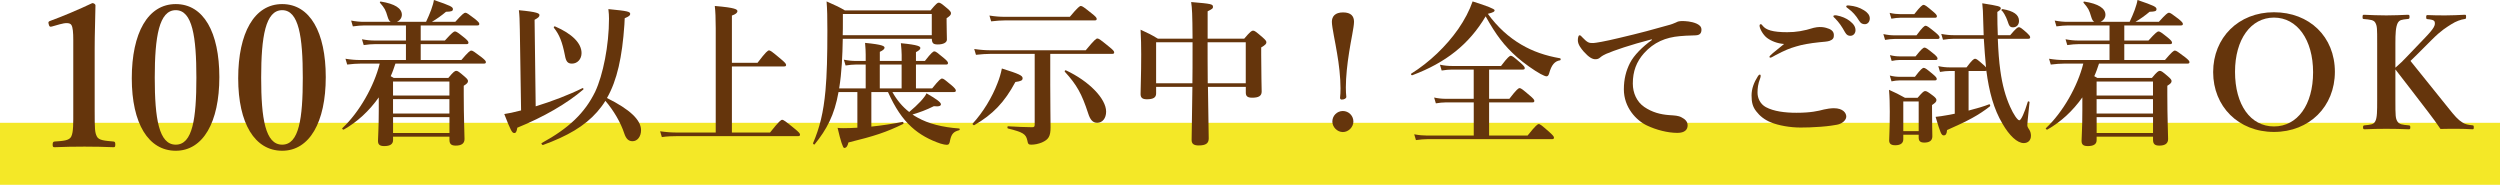 <?xml version="1.0" encoding="UTF-8"?>
<svg id="_レイヤー_2" data-name="レイヤー_2" xmlns="http://www.w3.org/2000/svg" width="636.66" height="47.06" viewBox="0 0 636.66 47.06">
  <defs>
    <style>
      .cls-1 {
        fill: #65350c;
      }

      .cls-2 {
        fill: #f4e827;
      }
    </style>
  </defs>
  <g id="text">
    <g>
      <rect class="cls-2" y="31.27" width="636.66" height="15.79"/>
      <g>
        <path class="cls-1" d="M13.26,6.74c-.5.15-.7.1-.85-.55-.15-.55-.15-.7.45-.9,2.9-1.05,7.3-2.9,10.65-4.5.35,0,.8.25.8.6-.05,4-.2,7-.2,11.05v15.65c0,4.95.05,5.6.55,6.65s2.15,1.1,4.25,1.3c.35.05.45.2.45.75,0,.6-.1.7-.45.7-2.3-.1-5.05-.15-7.4-.15-2.6,0-5.25.05-7.6.15-.4,0-.5-.1-.5-.7,0-.55.15-.7.5-.75,2.1-.15,3.75-.2,4.25-1.3.55-1.15.5-3.3.5-6.65V10.19c0-1.85-.1-3.3-.5-3.85-.35-.55-1.4-.6-2.95-.15l-1.95.55Z"/>
        <path class="cls-1" d="M55.86,19.64c0,11.5-4.15,18.75-11.1,18.75s-11.2-6.9-11.2-18.45S37.66,1.04,44.76,1.04s11.1,7.2,11.1,18.6ZM39.41,19.79c0,10.4,1.05,17.05,5.35,17.05s5.25-6.65,5.25-17.05-1-17.2-5.25-17.2-5.35,6.75-5.35,17.2Z"/>
        <path class="cls-1" d="M82.96,19.64c0,11.5-4.15,18.75-11.1,18.75s-11.2-6.9-11.2-18.45S64.76,1.04,71.86,1.04s11.1,7.2,11.1,18.6ZM66.51,19.79c0,10.4,1.05,17.05,5.35,17.05s5.25-6.65,5.25-17.05-1-17.2-5.25-17.2-5.35,6.75-5.35,17.2Z"/>
        <path class="cls-1" d="M103.38,11.24h-7.88c-.88,0-1.72.08-2.88.24l-.44-1.48c1.28.24,2.24.32,3.2.32h8v-3.84h-10.56c-.88,0-1.76.08-2.96.24l-.44-1.48c1.32.24,2.28.32,3.28.32h6.8c-.36-.2-.56-.56-.76-1.2-.56-1.92-.8-2.28-1.96-3.64-.12-.16,0-.36.2-.32,3.56.56,5.36,1.72,5.36,3.36,0,.8-.52,1.48-1.28,1.8h7.44c.48-1,.92-2.04,1.28-3,.36-1,.64-1.92.72-2.56,4.24,1.44,4.84,1.76,4.84,2.32,0,.52-.36.64-1.76.68-1.08.92-2.48,1.92-3.6,2.56h5.96c1.8-2,2.28-2.32,2.56-2.32.36,0,.8.32,2.48,1.6.76.64,1.08.96,1.08,1.24s-.12.4-.52.4h-14.4v3.84h6.16c1.8-2,2.28-2.32,2.56-2.32.36,0,.8.32,2.4,1.6.72.6,1.04.96,1.04,1.24s-.12.4-.52.4h-11.64v4.04h10.36c1.76-2.08,2.24-2.4,2.52-2.4.36,0,.8.32,2.6,1.68.8.64,1.12.96,1.12,1.24s-.12.4-.52.4h-22.52c-.36,1.08-.72,2.16-1.2,3.2.2.12.44.28.76.44h13.92c1.28-1.56,1.68-1.8,2-1.8.4,0,.72.24,2.12,1.44.64.56.88.84.88,1.16,0,.4-.24.68-1.08,1.2v2.24c0,5.92.2,10,.2,11.32,0,1.16-.8,1.68-2.24,1.68-1.12,0-1.6-.4-1.6-1.48v-.8h-14.36v.88c0,1.08-.84,1.52-2.24,1.52-1.12,0-1.6-.36-1.6-1.32,0-1.12.2-3.16.2-7.8v-3.28c-2.4,3.4-5.44,6.24-8.92,8.2-.16.08-.52-.24-.36-.36,4.32-4.04,8.08-10.68,9.52-16.44h-4.92c-1,0-2,.08-3.36.24l-.44-1.48c1.48.24,2.56.32,3.68.32h11.72v-4.04ZM114.45,20.76h-14.36v3.56h14.36v-3.56ZM114.45,25.24h-14.36v3.68h14.36v-3.68ZM100.1,29.83v4.04h14.36v-4.04h-14.36Z"/>
        <path class="cls-1" d="M136.42,27.08c4.16-1.28,8.56-2.96,11.92-4.64.16-.08.36.24.2.36-4.08,3.52-10.16,7.04-16.8,9.72-.16,1-.36,1.36-.76,1.36-.6,0-.92-.64-2.56-4.84,1.08-.16,2.28-.4,4.28-.92l-.32-20.6c-.04-2.4-.08-3.6-.24-4.92,4.8.44,5.24.84,5.24,1.24s-.28.68-1.24,1.2l.28,22.04ZM152.05,28.52c-3.16,3.6-7.6,6.16-13.76,8.4-.2.08-.52-.4-.36-.48,6.96-3.8,11-7.68,13.64-13.08,2-4.24,3.52-11.84,3.52-18.6,0-.8-.04-1.4-.16-2.44,4.96.48,5.56.64,5.56,1.24,0,.36-.32.64-1.4,1.08-.04.56-.08,1.12-.08,1.64-.56,8.2-1.84,14.16-4.44,18.68,5.88,2.92,8.68,5.6,8.68,8.2,0,1.6-.92,2.8-2.16,2.8-1,0-1.64-.56-2.12-2-.88-2.72-2.68-5.8-4.8-8.28-.64,1.04-1.36,1.96-2.12,2.84ZM145.66,16.2c-1.08,0-1.52-.52-1.8-2.12-.68-3.44-1.4-5.24-2.8-7-.12-.16.08-.44.28-.36,4.36,1.88,6.76,4.28,6.76,6.8,0,1.52-1.04,2.68-2.44,2.68Z"/>
        <path class="cls-1" d="M186.38,33.75h9.72c2.32-2.92,2.8-3.24,3.08-3.24.36,0,.8.32,3.16,2.24,1.08.88,1.4,1.24,1.4,1.52s-.12.4-.52.4h-30.83c-1.16,0-2.48.04-3.84.24l-.44-1.48c1.68.24,2.96.32,4.24.32h9.92V7.16c0-2.4-.08-4.32-.24-5.64,5.28.44,5.76.88,5.76,1.32s-.48.8-1.4,1.12v12.04h6.52c2.16-2.84,2.64-3.16,2.92-3.16.36,0,.8.32,3.04,2.2,1,.84,1.32,1.2,1.32,1.48s-.12.4-.52.4h-13.28v16.84Z"/>
        <path class="cls-1" d="M220.46,22.52v-6.08h-2.56c-.76,0-1.52.08-2.56.24l-.44-1.48c1.2.24,2.08.32,3,.32h2.56v-1.6c0-.72-.04-1.72-.16-3,4.56.44,4.96.84,4.96,1.24,0,.32-.4.68-1.2,1.04v2.32h5.56v-1.56c0-.72-.08-1.72-.2-2.96,4.56.44,4.96.84,4.96,1.24,0,.32-.36.64-1.12,1.04v2.24h2.28c1.64-2.12,2.12-2.44,2.4-2.44.36,0,.76.32,2.44,1.72.72.6,1.04.96,1.04,1.24s-.12.4-.52.4h-7.64v6.08h4.12c1.76-2.2,2.24-2.52,2.52-2.52.36,0,.76.32,2.48,1.76.72.64,1.04,1,1.04,1.28s-.12.4-.52.4h-15.64c1.08,1.96,2.52,3.72,4.28,5.08,1.08-.88,2.08-1.84,2.88-2.68.8-.88,1.36-1.6,1.52-2.08,2.72,1.56,3.68,2.32,3.68,2.8,0,.4-.48.64-1.8.48-2.12,1.04-3.36,1.48-5.44,2.12.4.28.8.52,1.24.76,2.84,1.6,6.36,2.48,10.64,2.8.2,0,.2.4,0,.44-1.4.36-1.92.92-2.28,2.44-.16,1.04-.36,1.28-.88,1.28-.36,0-.92-.12-1.6-.32-2.72-.92-5.28-2.28-7.4-4.24-2.32-2.12-4.16-4.88-5.96-8.88h-4.24v8.8c2.72-.28,5.52-.72,7.96-1.2.2-.04.32.44.16.52-4.36,2.12-7.28,3.08-13.96,4.72-.2.96-.56,1.4-1.08,1.4q-.48,0-1.68-5.12c.68.08.92.08,1.44.08,1.08,0,2.32-.04,3.6-.12v-9.08h-4.8c-1.04,5.92-3.04,9.56-6.08,13.32-.12.16-.48-.12-.4-.32,1.68-3.92,2.64-7.72,3.16-13.4.36-3.96.48-8.8.48-15.2,0-3.68-.04-5.24-.2-7.48,2.4,1.04,3.44,1.56,4.64,2.28h21.84c1.44-1.72,1.76-1.96,2.08-1.96.4,0,.72.24,2.2,1.48.68.6.92.88.92,1.2,0,.44-.28.72-1.12,1.28v.84c0,2.2.08,3.4.08,4.6,0,.76-.92,1.24-2.32,1.24-1.16,0-1.48-.32-1.52-1.44h-22.68c-.08,4.2-.24,8.48-.92,12.64h6.76ZM237.29,3.56h-22.64v1.76c0,1.28,0,2.48-.04,3.64h22.68V3.56ZM229.61,16.44h-5.56v6.08h5.56v-6.08Z"/>
        <path class="cls-1" d="M258.58,20.88c-2.76,5.16-5.76,8.28-10.48,11-.16.08-.52-.24-.4-.4,2.68-2.92,4.96-6.72,6.32-10.28.52-1.28.88-2.56,1.12-3.76,4.44,1.4,5.28,1.8,5.28,2.48,0,.56-.4.76-1.84.96ZM267.46,21.4c0,4.84.08,10,.08,11.04,0,2.24-.48,3.08-2.2,3.84-.88.36-1.8.56-2.72.56-.68,0-.84-.16-1-1.08-.36-1.64-1.08-2.08-4.92-3.04-.2-.04-.2-.56,0-.56,2.16.12,4.52.24,6.16.24.52,0,.64-.16.64-.68V13.72h-11.28c-1.12,0-2.2.08-3.68.24l-.44-1.48c1.68.24,2.92.32,4.2.32h24.2c2.2-2.68,2.68-3,2.96-3,.36,0,.8.32,2.96,2.08,1,.8,1.32,1.16,1.32,1.44s-.12.4-.52.4h-15.76v7.68ZM272.45,4.28c2.04-2.44,2.52-2.76,2.8-2.76.36,0,.8.32,2.8,1.92.92.72,1.24,1.08,1.24,1.36s-.12.4-.52.4h-22.88c-1.04,0-2.08.08-3.48.24l-.44-1.48c1.52.24,2.64.32,3.8.32h16.68ZM279.41,31.27c-1.08,0-1.76-.72-2.28-2.36-1.64-5.04-2.92-7.32-5.96-10.64-.12-.16.08-.44.28-.36,5.84,2.72,10.24,7.2,10.24,10.52,0,1.68-.92,2.84-2.28,2.84Z"/>
        <path class="cls-1" d="M307.62,22.12c.08,7.36.2,11.16.2,13.12,0,1.28-.76,1.8-2.56,1.8-1.24,0-1.8-.4-1.8-1.4,0-1.52.12-5.92.2-13.52h-9.24v1.68c0,1.04-.72,1.48-2.36,1.48-1.08,0-1.6-.36-1.6-1.32,0-1.68.16-4.56.16-10.12,0-2.08-.04-4.16-.16-6.28,2.16,1,2.52,1.16,4.4,2.28h8.84c-.04-6.44-.12-7.68-.36-9.32,5.2.44,5.56.52,5.56,1.24,0,.4-.12.48-1.36,1.12v6.96h9.32c1.52-1.8,1.92-2.04,2.24-2.04.4,0,.72.24,2.4,1.68.76.68,1,.96,1,1.28,0,.4-.24.68-1.32,1.32v1.84c0,4.92.12,8.28.12,9.4s-.8,1.56-2.4,1.56c-1.12,0-1.64-.32-1.64-1.28v-1.48h-9.64ZM303.66,21.2c.04-2.48.04-5.24.04-8.36v-2.08h-9.28v10.44h9.24ZM317.25,21.2v-10.44h-9.72c0,1.4,0,7.12.04,10.44h9.68Z"/>
        <path class="cls-1" d="M344.82,5.56c0,1.32-.84,5-1.24,7.72-.48,3-.84,6.28-.84,9,0,.88.04,1.72.12,2.4,0,.32-.44.68-1.2.68-.24,0-.4-.2-.4-.44.08-.68.12-1.48.12-2.4,0-2.84-.4-6.24-.88-8.96-.4-2.56-1.32-6.64-1.32-8s.8-2.4,2.84-2.4,2.8.96,2.8,2.4ZM344.66,30.95c0,1.4-1.24,2.68-2.68,2.68s-2.68-1.28-2.68-2.68c0-1.48,1.2-2.68,2.68-2.68s2.68,1.2,2.68,2.68Z"/>
        <path class="cls-1" d="M359.66,19.16c-.2.08-.44-.28-.28-.4,4.68-2.92,8.96-7.04,12-11.4,1.6-2.32,2.84-4.68,3.64-7q5.6,1.76,5.6,2.24c0,.36-.28.56-1.72.92,2.48,3.4,5.32,5.96,8.52,7.84,2.92,1.72,6.16,2.84,9.88,3.48.2.04.2.48,0,.52-1.36.2-2.2,1.16-2.8,3.36-.16.52-.36.72-.68.72-.24,0-.8-.24-1.48-.6-1.68-.92-4.28-2.76-6-4.28-3.28-2.92-5.32-5.6-8-10.4-4.2,7.12-10.16,11.8-18.68,15ZM375.3,26.08h-7.16c-.76,0-1.48.08-2.48.24l-.44-1.48c1.16.24,2.04.32,2.92.32h7.16v-7.44h-5.6c-.76,0-1.52.08-2.56.24l-.44-1.48c1.2.24,2.08.32,3,.32h12.56c1.72-2.28,2.2-2.6,2.48-2.6.36,0,.76.32,2.48,1.8.76.68,1.08,1.04,1.08,1.32s-.12.4-.52.4h-8.56v7.44h5.16c1.84-2.4,2.32-2.72,2.6-2.72.36,0,.76.32,2.64,1.92.8.68,1.12,1.04,1.12,1.32s-.12.4-.52.4h-11v8.44h9.8c2.08-2.6,2.56-2.92,2.84-2.92.36,0,.76.32,2.72,2.04.84.76,1.16,1.12,1.16,1.4s-.12.4-.52.4h-31.75c-.88,0-1.72.08-2.88.24l-.44-1.48c1.28.24,2.28.32,3.24.32h11.92v-8.44Z"/>
        <path class="cls-1" d="M420.66,10c-5.64,1.48-9.48,2.8-11.64,3.72-.52.24-1,.48-1.52.92-.36.32-.72.44-1.16.44-.8.04-1.72-.48-3.04-1.96-.64-.76-1.48-1.76-1.48-2.88,0-.64.16-1.24.4-1.24.16,0,.28-.04.64.4,1.4,1.44,1.72,1.6,2.92,1.56.6-.04,2.72-.36,6.68-1.32,5.12-1.2,9.12-2.28,12.16-3.16,1-.24,1.76-.56,2.2-.76.52-.28.76-.32,1.52-.36.88,0,2.36.08,3.68.64.68.32,1.28.72,1.28,1.56s-.36,1.4-1.48,1.44c-.84.08-1.72,0-3.96.2-3.72.32-6.64,1.56-9.16,4.32-1.96,2.2-2.88,4.64-2.88,7.76,0,2.4,1,4.64,2.92,5.96,2,1.36,4.12,1.92,6.4,2.08,1.28.08,2.28.12,3.08.56.96.48,1.56,1.12,1.56,2.04,0,1.08-.72,1.92-2.6,1.92-2.48,0-5.4-.76-7.76-1.88-2.72-1.28-5.88-4.6-5.88-9.2,0-2.6.56-4.76,1.56-6.72,1-1.96,3.2-4.16,5.56-5.84v-.2Z"/>
        <path class="cls-1" d="M448.38,19.32c0,.2-.04.4-.12.6-.56,1.4-.68,2.6-.68,3.68,0,1.44.72,2.92,2.12,3.68,2,1.08,4.88,1.44,7.76,1.44,3.68,0,5.52-.44,7.04-.84.68-.16,1.72-.32,2.52-.32,2.36,0,3.16,1.24,3.16,2.12s-1,1.84-2.36,2.08c-.64.12-2,.36-4.12.52-1.96.16-3.92.2-5.16.2-2.68,0-5.6-.52-7.56-1.32-1.6-.64-2.84-1.64-3.72-2.8-.92-1.16-1.2-2.32-1.2-4.04s.6-3.32,1.64-4.96c.16-.24.32-.36.48-.36s.2.16.2.32ZM448.86,6.52c.84,1.12,2.6,1.68,6.28,1.68,2.28,0,4.2-.32,6.76-1.12.4-.12,1.2-.2,1.48-.2s.92,0,1.64.2c1.2.32,1.96.8,2,1.8.04.8-.24,1.2-1.08,1.52-.56.2-1.4.24-2.64.36-2.28.24-4.4.6-5.92,1.08-1.64.48-2.76.92-5.2,2.2-.52.28-1.08.64-1.28.64s-.28-.04-.28-.24c0-.24,1.12-1.16,3.72-3.24-1.68-.12-3.24-.72-4.36-1.56-1.04-.8-1.88-2.4-1.88-3.08,0-.28.12-.4.32-.4.16,0,.32.2.44.36ZM471.05,5.32c1.08.84,1.48,1.56,1.48,2.4,0,.64-.44,1.4-1.32,1.4-.44,0-.92-.12-1.36-.92-.84-1.52-1.48-2.44-2.52-3.52-.16-.16-.44-.36-.44-.52s.08-.2.2-.24c.16-.04.52-.04.64,0,1.28.24,2.44.72,3.32,1.4ZM474.73,2.64c.8.52,1.44,1.16,1.44,2.04s-.56,1.48-1.24,1.48c-.6,0-1.04-.16-1.48-.88-.84-1.4-1.68-2.28-2.8-3.12-.16-.12-.48-.32-.48-.48,0-.12.04-.2.12-.24.16-.08.32-.08.64-.04,1.44.16,2.52.44,3.8,1.24Z"/>
        <path class="cls-1" d="M488.06,9c1.56-2.12,2.04-2.44,2.32-2.44.36,0,.8.32,2.48,1.68.76.64,1.08,1,1.08,1.28s-.12.4-.52.4h-10.92c-.72,0-1.48.08-2.44.24l-.44-1.48c1.16.24,2,.32,2.88.32h5.56ZM484.7,34.31v1.16c0,1-.72,1.52-2.04,1.52-1.04,0-1.56-.36-1.56-1.24,0-1.2.16-2.44.16-7.32,0-1.84-.04-3.68-.2-5.56,1.92.88,2.2,1,4.08,2.04h3.2c1.28-1.48,1.6-1.72,1.92-1.72.4,0,.76.24,2.04,1.2.6.48.84.76.84,1.08,0,.44-.24.68-1.12,1.28v1.32c0,3.44.08,5.88.08,6.64,0,1.12-.76,1.6-2.04,1.6-1,0-1.44-.36-1.44-1.28v-.72h-3.92ZM487.5,3.6c1.6-2.04,2.08-2.36,2.36-2.36.36,0,.8.32,2.4,1.68.68.56,1,.92,1,1.2s-.12.4-.52.4h-8.8c-.68,0-1.36.08-2.28.24l-.44-1.48c1.08.24,1.92.32,2.72.32h3.56ZM487.66,19.56c1.48-1.96,1.96-2.28,2.24-2.28.36,0,.8.32,2.32,1.6.68.56,1,.92,1,1.2s-.12.4-.52.4h-9c-.6,0-1.2.08-2,.24l-.44-1.48c1,.24,1.72.32,2.48.32h3.92ZM487.82,14.36c1.52-1.92,2-2.24,2.28-2.24.36,0,.8.32,2.32,1.56.68.56,1,.92,1,1.2s-.12.4-.52.4h-9.12c-.6,0-1.24.08-2.04.24l-.44-1.48c1,.24,1.72.32,2.48.32h4.04ZM488.62,25.84h-3.92v7.56h3.92v-7.56ZM508.77,9.88c.12,3.16.32,5.76.64,8.08.52,3.76,1.32,6.6,2.48,9.2.88,2,1.92,3.48,2.36,3.48s1.32-1.92,2.16-4.72c.04-.2.48-.08.44.12-.48,4.52-.56,5.48-.56,5.76,0,.44.08.6.48,1.2.32.48.44,1.08.44,1.56,0,1.16-.72,1.88-1.84,1.88-1.64,0-3.68-1.92-5.4-4.92-2.24-3.76-3.4-8.08-4.12-13.52-.08.04-.2.08-.36.08h-4.16v10.08c2.04-.52,3.92-1.08,5.24-1.6.2-.08.36.4.2.52-2.92,2.28-5.64,3.72-10.92,6.04-.08.96-.32,1.36-.84,1.36-.6,0-.84-.52-2.08-4.72.88-.08,1.88-.24,3-.44.6-.12,1.24-.24,1.88-.36v-10.88h-1.32c-.72,0-1.48.08-2.44.24l-.44-1.48c1.16.24,2,.32,2.88.32h4.32c1.4-1.88,1.88-2.2,2.16-2.2.36,0,.76.32,2.16,1.56.28.24.48.44.64.64-.24-2.44-.4-4.84-.56-7.28h-7.68c-.8,0-1.64.08-2.72.24l-.44-1.48c1.28.24,2.2.32,3.16.32h7.64c-.04-1.2-.08-2.44-.12-3.76-.04-2.2-.08-2.84-.24-4.36,4.28.68,4.72.8,4.72,1.32,0,.24-.24.48-.88.88,0,2.16.04,4.12.12,5.92h3.16c1.44-1.72,1.92-2.04,2.2-2.04.36,0,.76.32,2.04,1.44.52.48.84.84.84,1.12s-.12.4-.52.4h-7.72ZM512.65,6.96c-.76,0-1-.32-1.4-1.6-.16-.52-.48-1.2-.8-1.76-.24-.44-.52-.8-.72-.92-.16-.12.08-.4.28-.36,2.8.48,4.16,1.44,4.16,3,0,.96-.6,1.64-1.52,1.64Z"/>
        <path class="cls-1" d="M537.22,11.24h-7.88c-.88,0-1.72.08-2.88.24l-.44-1.48c1.28.24,2.24.32,3.2.32h8v-3.84h-10.56c-.88,0-1.76.08-2.96.24l-.44-1.48c1.32.24,2.28.32,3.28.32h6.8c-.36-.2-.56-.56-.76-1.2-.56-1.92-.8-2.28-1.96-3.64-.12-.16,0-.36.2-.32,3.56.56,5.36,1.72,5.36,3.36,0,.8-.52,1.48-1.28,1.8h7.44c.48-1,.92-2.04,1.28-3,.36-1,.64-1.92.72-2.56,4.24,1.44,4.84,1.76,4.84,2.32,0,.52-.36.64-1.76.68-1.08.92-2.48,1.92-3.6,2.56h5.96c1.8-2,2.28-2.32,2.56-2.32.36,0,.8.32,2.48,1.6.76.64,1.08.96,1.08,1.24s-.12.4-.52.4h-14.4v3.84h6.16c1.8-2,2.28-2.32,2.56-2.32.36,0,.8.32,2.4,1.6.72.6,1.04.96,1.04,1.24s-.12.4-.52.4h-11.64v4.04h10.36c1.76-2.08,2.24-2.4,2.52-2.4.36,0,.8.32,2.6,1.68.8.64,1.12.96,1.12,1.24s-.12.4-.52.4h-22.52c-.36,1.08-.72,2.16-1.2,3.2.2.12.44.28.76.44h13.92c1.28-1.56,1.68-1.8,2-1.8.4,0,.72.24,2.12,1.44.64.56.88.84.88,1.16,0,.4-.24.68-1.08,1.2v2.24c0,5.92.2,10,.2,11.32,0,1.16-.8,1.68-2.24,1.68-1.12,0-1.6-.4-1.6-1.48v-.8h-14.36v.88c0,1.08-.84,1.52-2.24,1.52-1.12,0-1.6-.36-1.6-1.32,0-1.12.2-3.16.2-7.8v-3.28c-2.4,3.4-5.44,6.24-8.92,8.2-.16.08-.52-.24-.36-.36,4.32-4.04,8.08-10.68,9.52-16.44h-4.92c-1,0-2,.08-3.36.24l-.44-1.48c1.48.24,2.56.32,3.68.32h11.72v-4.04ZM548.29,20.76h-14.36v3.56h14.36v-3.56ZM548.29,25.24h-14.36v3.68h14.36v-3.68ZM533.94,29.83v4.04h14.36v-4.04h-14.36Z"/>
        <path class="cls-1" d="M594.61,18.28c0,8.84-6.48,15.32-15.52,15.32s-15.48-6.48-15.48-15.24,6.44-15.24,15.48-15.24,15.52,6.24,15.52,15.16ZM569.18,18.28c0,8.44,3.96,13.92,9.92,13.92s9.96-5.48,9.96-13.8-4.08-13.92-9.96-13.92-9.92,5.52-9.92,13.8Z"/>
        <path class="cls-1" d="M610.02,25.56c0,4,.04,4.52.48,5.32.52.84,1.32.88,2.92,1.04.32.04.4.12.4.52s-.08.48-.4.48c-1.88-.08-3.92-.12-5.72-.12s-3.84.04-5.48.12c-.32,0-.44-.08-.44-.48s.08-.48.36-.52c1.48-.16,2.32-.16,2.76-1.04.48-.88.48-2.64.48-5.32v-14.52c0-3.84,0-4.32-.44-5.2-.4-.8-1.36-.84-3-1-.24-.04-.28-.08-.28-.52,0-.48.08-.56.36-.56,1.76.08,3.88.16,5.68.16s3.76-.08,5.48-.16c.36,0,.44.08.44.52,0,.48-.08.52-.48.56-1.52.16-2.04.2-2.52,1-.52,1.04-.6,2.68-.6,5.2v6.2c1.24-1.08,2-1.8,3-2.88l4.48-4.68c2.52-2.6,2.72-3.32,2.52-4.12-.16-.52-1.04-.6-1.8-.68-.28-.04-.36-.04-.36-.56,0-.4.08-.48.36-.48,1.48.08,3.16.08,4.64.08,1.4,0,3.32-.08,4.84-.16.28,0,.32.08.32.52,0,.48-.08.52-.32.56-.96.12-2.24.56-3.48,1.36-1.16.76-2.4,1.4-4.96,3.96l-3.8,3.8c-.64.64-.88.88-1.6,1.56,2.4,2.96,5.48,6.84,9.56,11.88,1.72,2.16,2.52,3.08,3.68,3.8.72.48,1.48.6,2.6.72.24.04.28.12.28.52s-.04.48-.32.48c-1.52-.08-2.64-.12-3.88-.12-1.36,0-3.08,0-4.28.04-1-1.48-1.92-2.76-3.16-4.36-2.96-3.84-5.84-7.64-8.32-10.8v7.88Z"/>
      </g>
    </g>
  </g>
</svg>